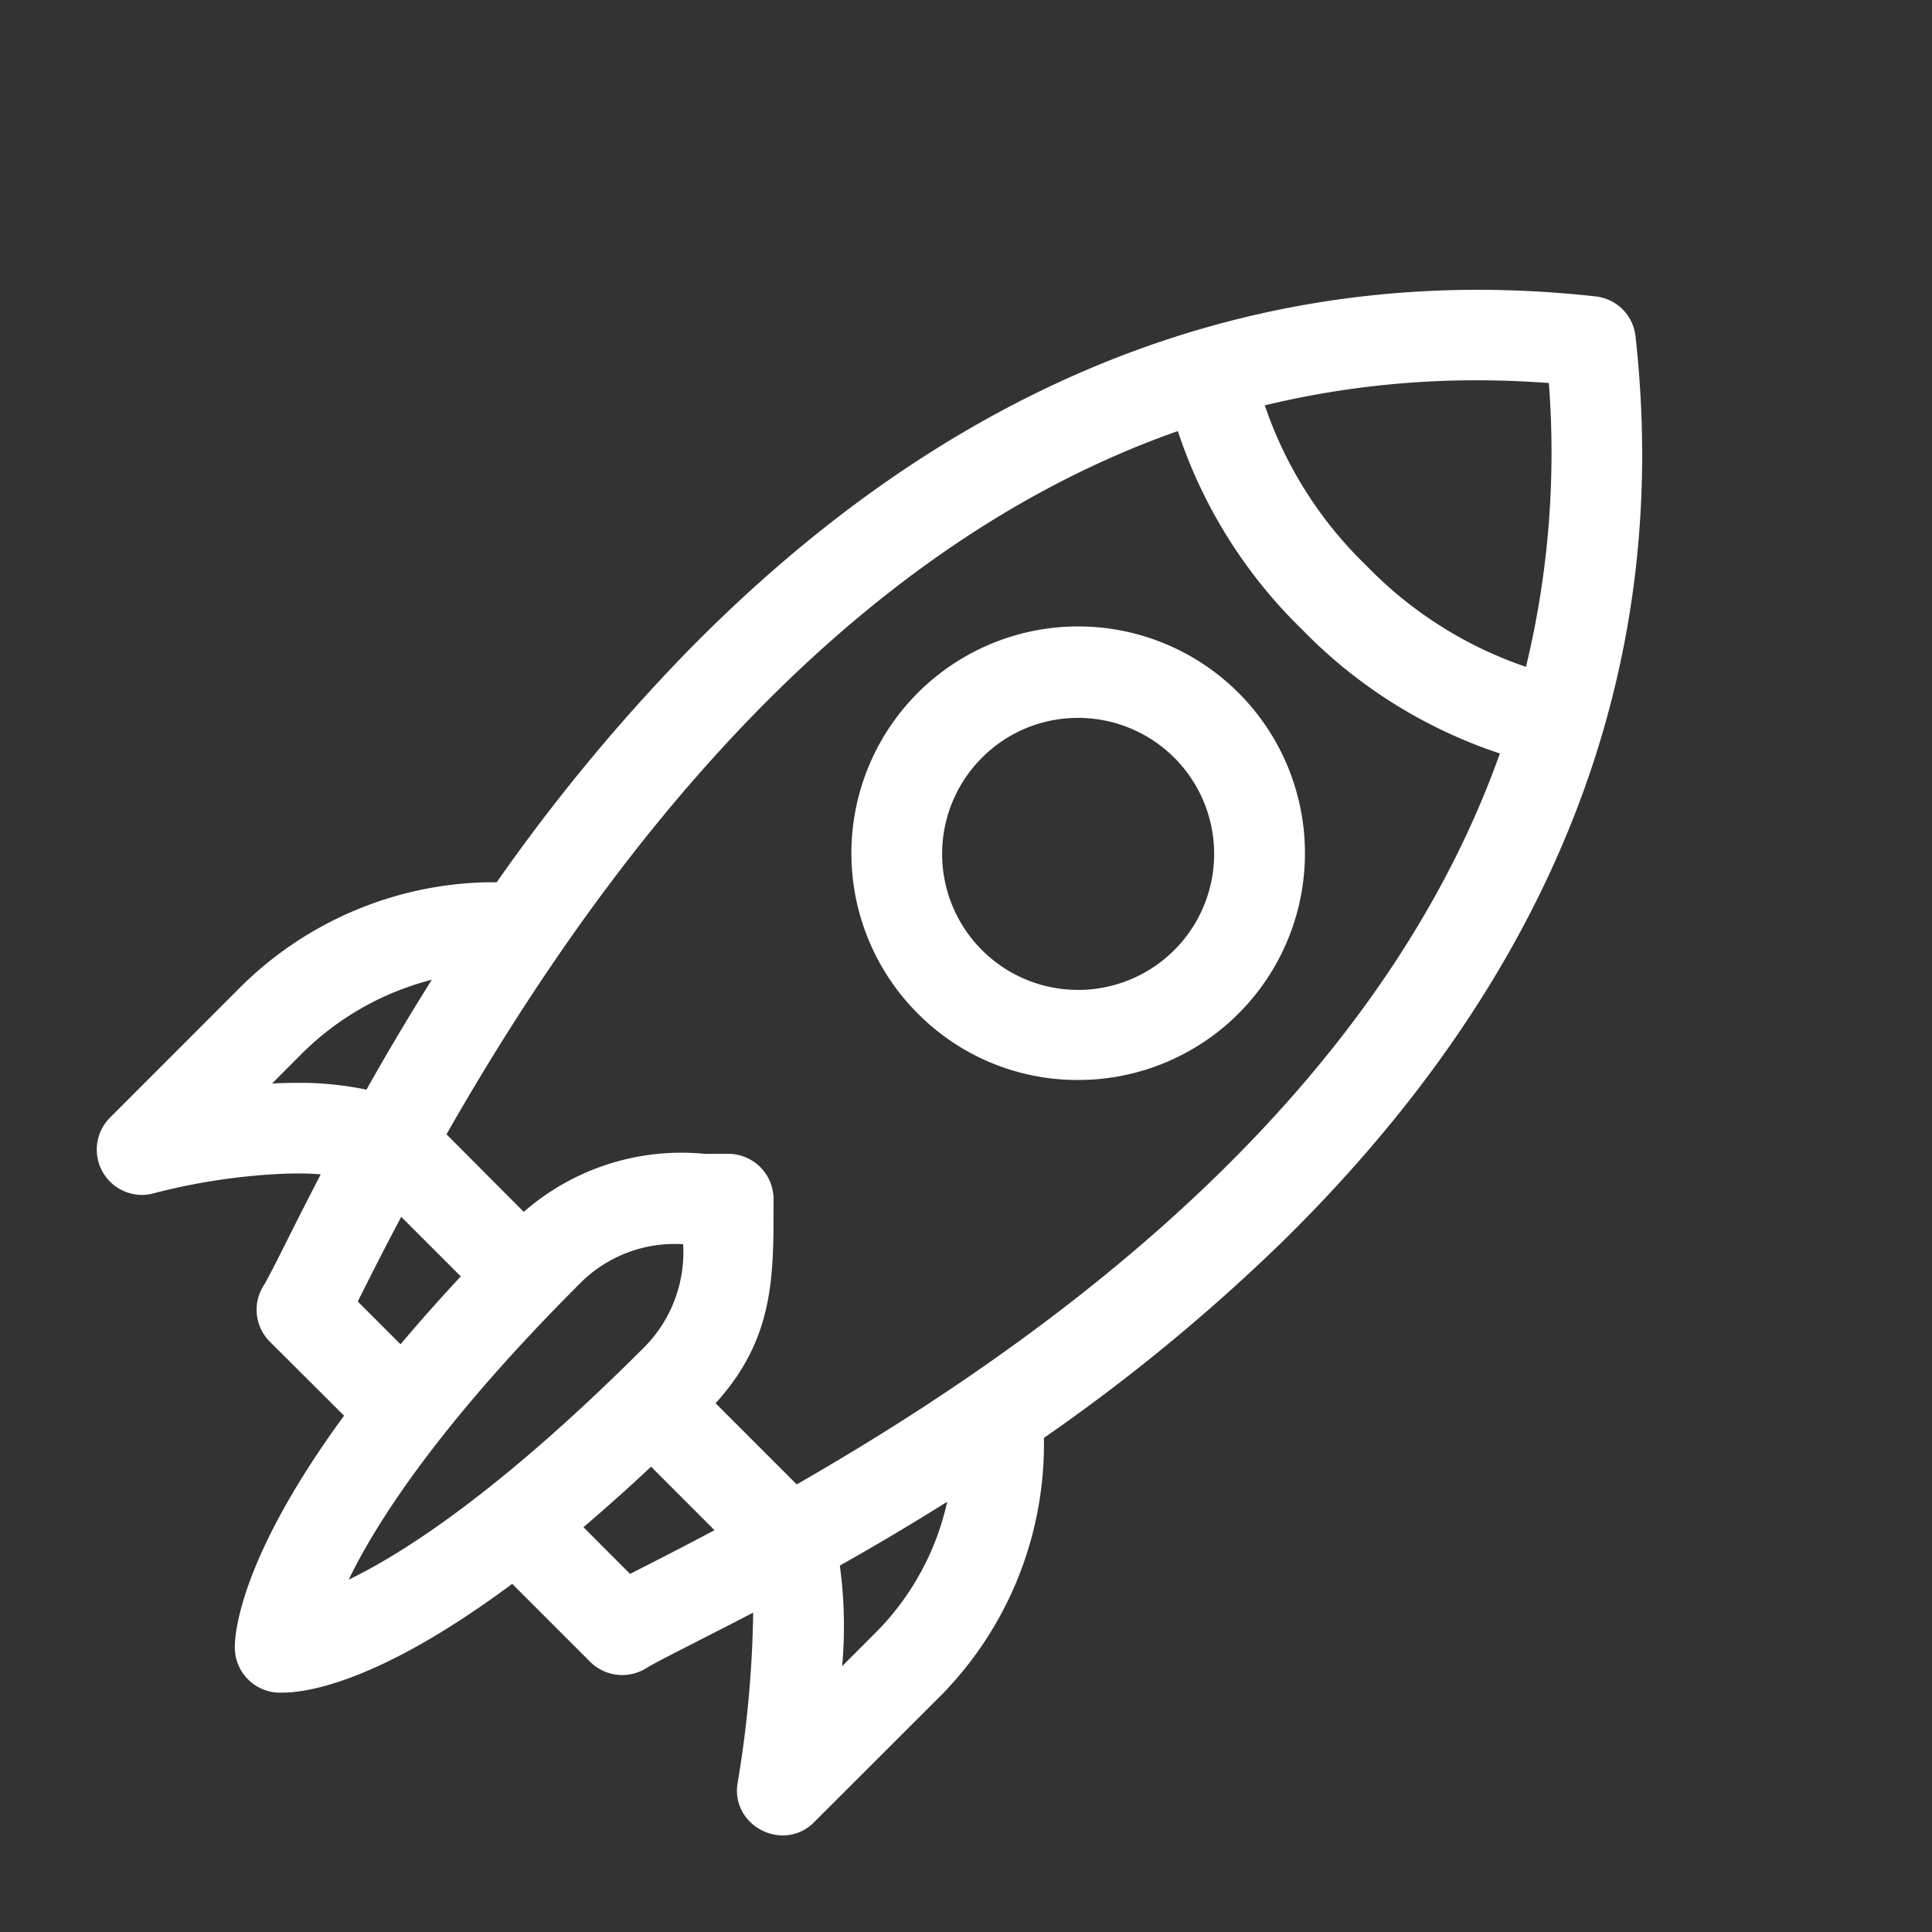 <svg id="Tg_icon" xmlns="http://www.w3.org/2000/svg" width="50" height="50" viewBox="0 0 50 50">
  <rect x="0" y="0" width="50" height="50" fill="#333333" stroke="none"/>
  <rect id="Np_1_icon_background" data-name="Np_1_icon background" width="50" height="50" fill="none"/>
  <rect id="Rectangle" width="50" height="50" fill="none"/>
  <path id="Combined_Shape" data-name="Combined Shape" d="M16.848,39.582a1.133,1.133,0,0,1-.261-.927,28.747,28.747,0,0,0,.405-4.421c-.513.268-.995.513-1.411.725l-.011.007c-.664.338-1.143.581-1.334.7a1.177,1.177,0,0,1-1.462-.158l-2.018-2.018c-3.418,2.54-5.3,2.815-5.947,2.815a1.171,1.171,0,0,1-1.231-1.132c-.009-.212,0-2.176,2.826-6.035L4.486,27.225a1.168,1.168,0,0,1-.164-1.453c.1-.162.319-.592.616-1.186.238-.477.536-1.064.862-1.694-.166-.014-.358-.023-.585-.023q-.243,0-.52.014a16.188,16.188,0,0,0-3.22.5,1.162,1.162,0,0,1-.3.041,1.172,1.172,0,0,1-.828-2l3.314-3.316a9.336,9.336,0,0,1,6.41-2.774c.094,0,.189,0,.283,0a48.15,48.15,0,0,1,4.813-5.85C21.28,3.193,28.208,0,35.752,0a27.778,27.778,0,0,1,3.04.171,1.164,1.164,0,0,1,1.035,1.035c.963,8.658-2.117,16.544-9.153,23.443a48.26,48.26,0,0,1-6.158,5.063A9.273,9.273,0,0,1,21.89,36.34l-3.317,3.314a1.131,1.131,0,0,1-.817.347A1.217,1.217,0,0,1,16.848,39.582Zm2.387-6.565a11.551,11.551,0,0,1,.059,2.605l.938-.94a6.931,6.931,0,0,0,1.782-3.317C21.107,31.934,20.173,32.49,19.235,33.017Zm-6.746-7.281C8.86,29.365,7.242,31.9,6.525,33.381c1.447-.7,3.946-2.313,7.623-5.99A3.493,3.493,0,0,0,15.18,24.7,3.452,3.452,0,0,0,12.489,25.736Zm.11,6.287,1.208,1.21c.184-.095.353-.182.524-.268.443-.227.891-.455,1.66-.864L14.35,30.458C13.747,31.023,13.158,31.547,12.6,32.022Zm3.458-9.662h.292a1.172,1.172,0,0,1,1.17,1.172v.2c0,1.843,0,3.433-1.5,5.083l2.1,2.1C27.684,25.43,33.8,19.064,36.317,12A12.7,12.7,0,0,1,31.2,8.793a12.72,12.72,0,0,1-3.218-5.137c-7.1,2.5-13.466,8.62-18.927,18.2l2,2.007a6.2,6.2,0,0,1,4.7-1.5ZM6.93,25.841l-.171.342L7.866,27.29c.493-.585,1.019-1.177,1.559-1.757L7.884,23.992C7.44,24.829,7.157,25.391,6.93,25.841ZM6.984,20.7c.574-1.021,1.13-1.951,1.692-2.844a7.34,7.34,0,0,0-3.362,1.91l-.772.774c.191-.009.414-.016.625-.016A8.5,8.5,0,0,1,6.984,20.7ZM30.233,2.99a10.387,10.387,0,0,0,2.628,4.147,10.4,10.4,0,0,0,4.131,2.621,23.533,23.533,0,0,0,.592-7.346c-.612-.045-1.24-.07-1.861-.07A23.36,23.36,0,0,0,30.233,2.99ZM21.26,18.738A5.869,5.869,0,1,1,25.4,20.45,5.822,5.822,0,0,1,21.26,18.738Zm1.656-6.631A3.52,3.52,0,1,0,25.4,11.079,3.5,3.5,0,0,0,22.916,12.107Z" transform="translate(2.5 7.5)" fill="#fff"/>
</svg>
